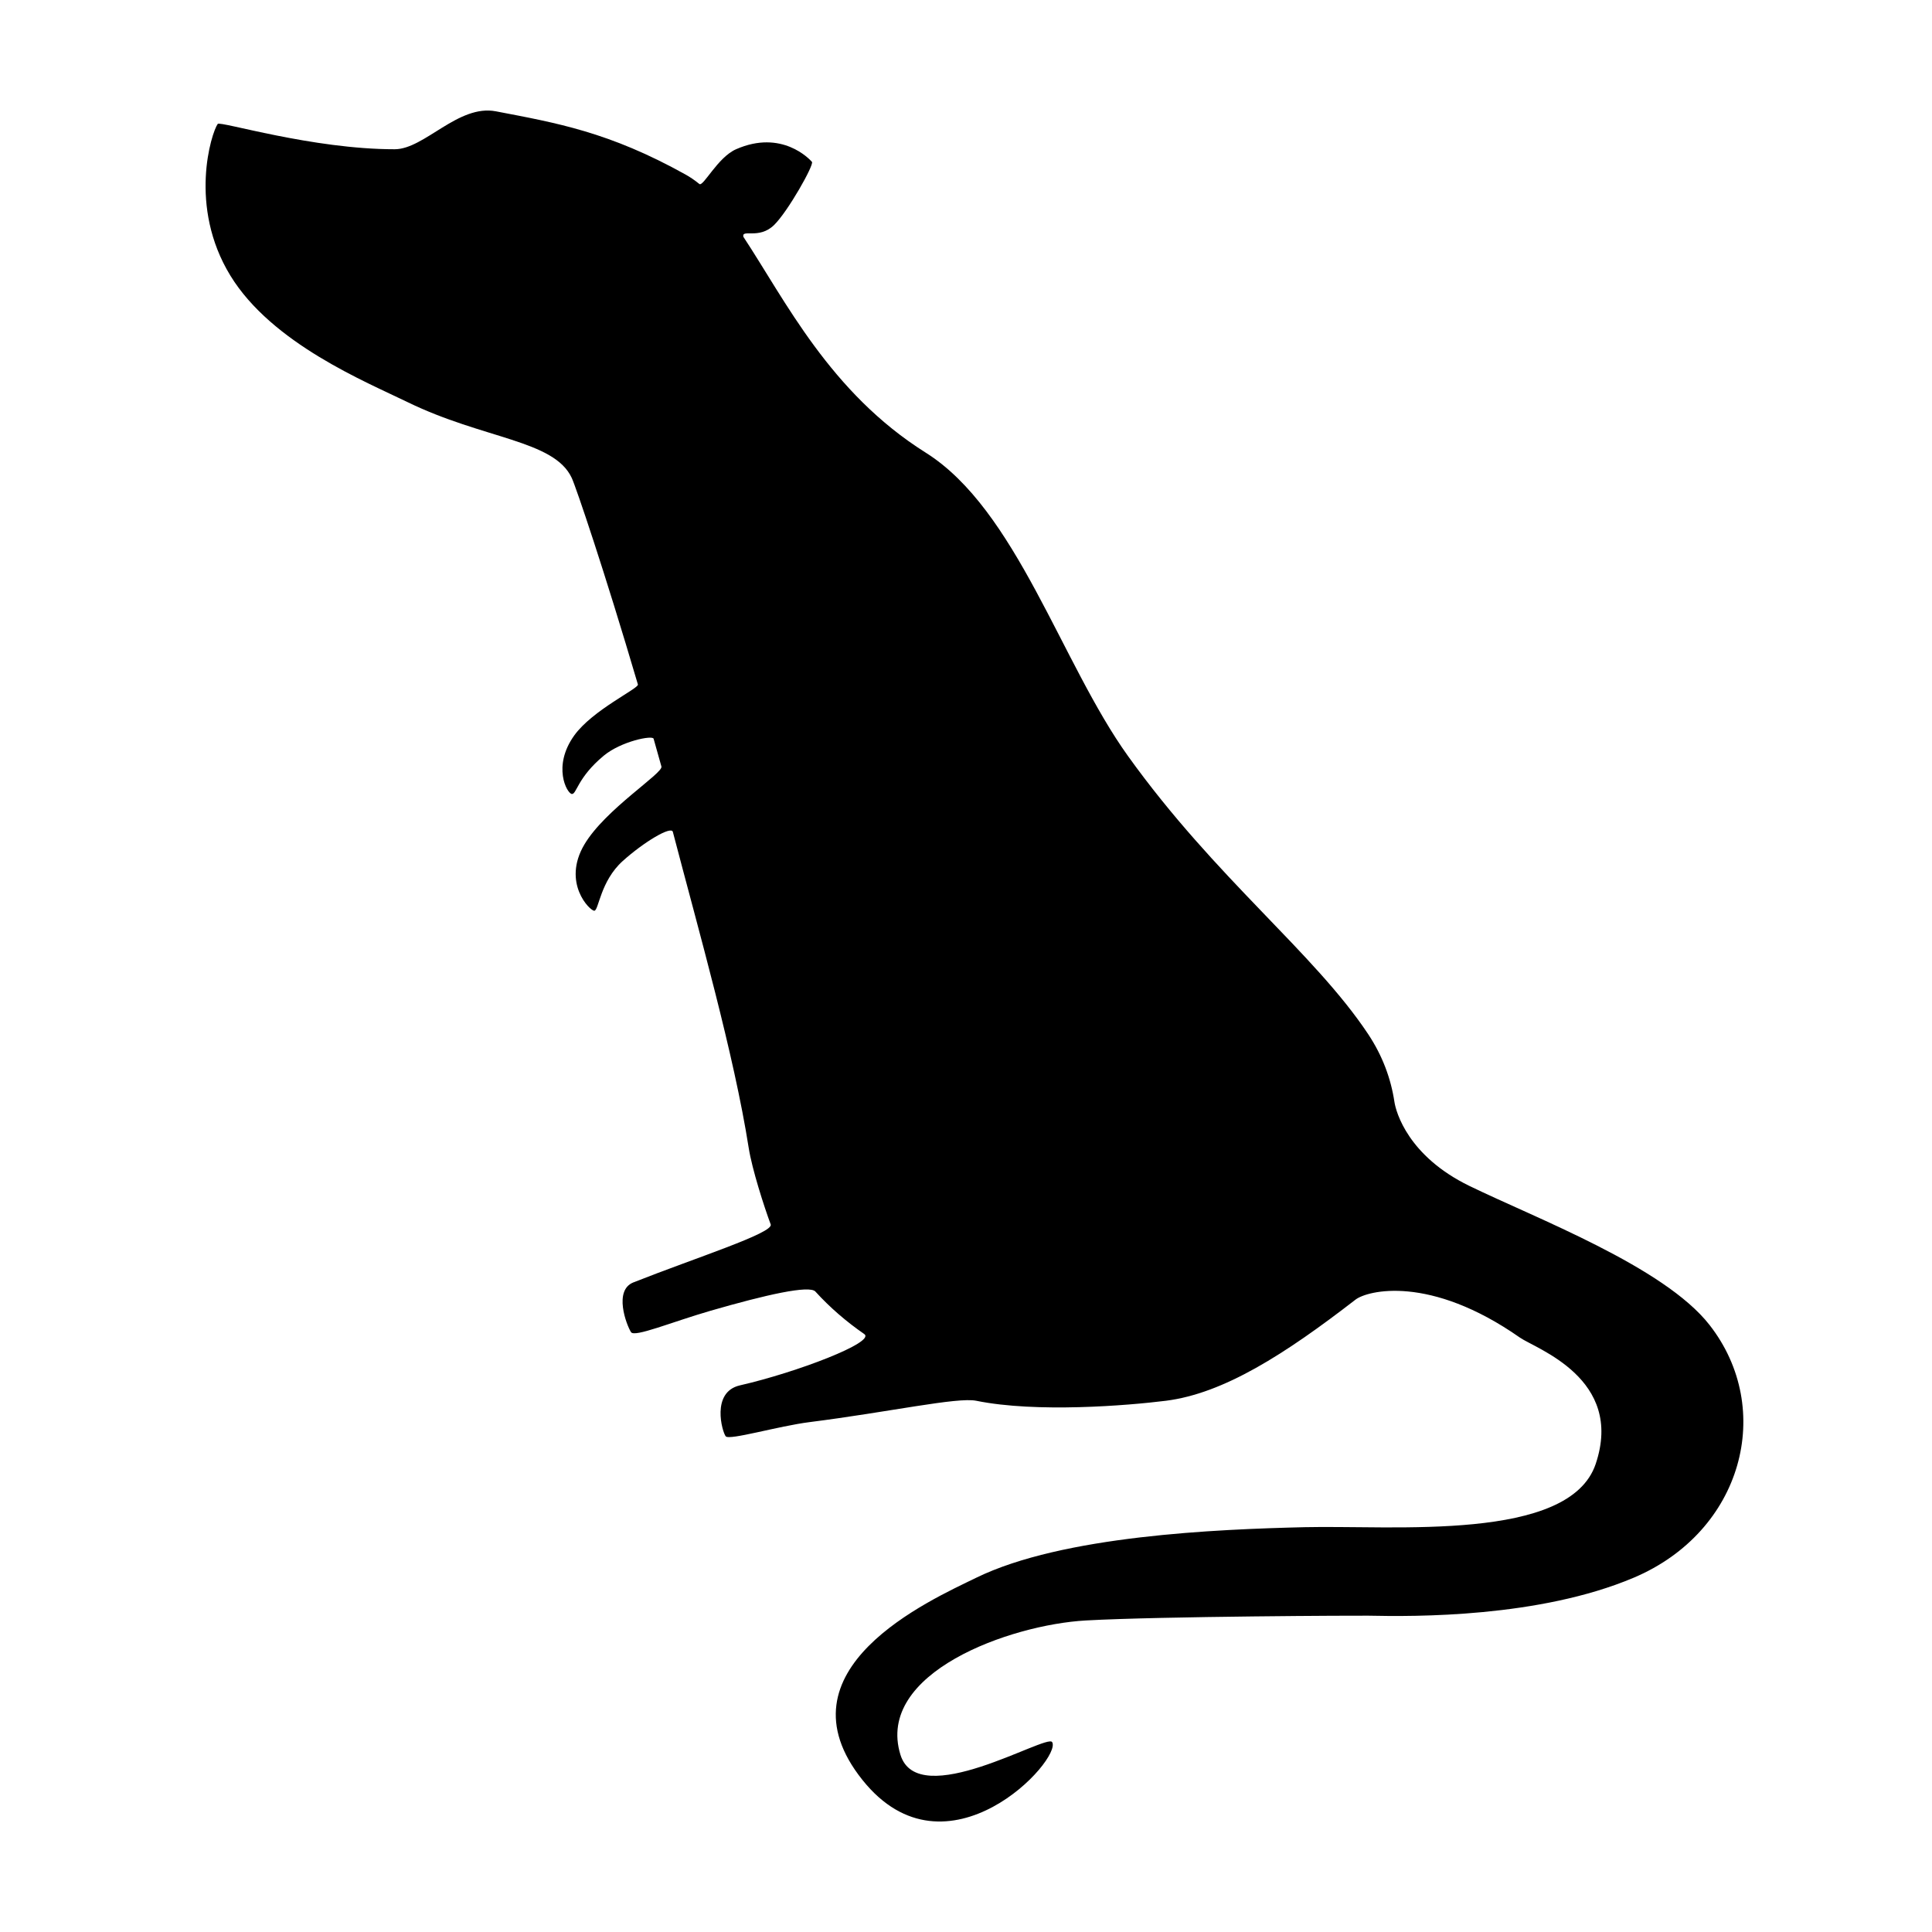 <?xml version="1.0" encoding="UTF-8"?>
<!-- The Best Svg Icon site in the world: iconSvg.co, Visit us! https://iconsvg.co -->
<svg fill="#000000" width="800px" height="800px" version="1.1" viewBox="144 144 512 512" xmlns="http://www.w3.org/2000/svg">
 <path d="m201.7 176.84c-1.688 2.367-7.871 21.859 3.352 40.199 11.008 18 35.953 28.164 46.906 33.504 20.203 9.855 38.863 10.051 43.555 20.102 1.148 2.453 8.641 24.551 17.539 54.75 0.309 1.031-12.031 6.75-16.883 13.523-5.836 8.141-1.941 15.285-0.656 15.488 1.285 0.203 1.441-4.309 8.5-10.152 4.609-3.812 12.914-5.477 13.199-4.484 0.684 2.418 1.379 4.875 2.074 7.367 0.492 1.785-14.914 11.332-20.426 20.672-5.992 10.156 1.473 17.59 2.641 17.543 1.168-0.047 1.566-7.805 7.527-13.176 5.551-4.996 12.848-9.387 13.285-7.719 6.902 26.391 16.184 58.824 20.102 83.75 0.883 5.617 4.055 15.508 5.828 20.273 0.84 2.262-19.855 8.828-36.391 15.371-5.285 2.09-1.875 11.184-0.629 13.176 0.91 1.457 10.645-2.637 21.02-5.648 14.871-4.301 26.258-6.852 27.844-5.106 3.914 4.301 8.289 8.039 12.953 11.262 3.102 2.141-17.922 10.168-32.961 13.602-7.715 1.77-4.684 12.34-3.762 13.492s13.906-2.707 22.273-3.762c21.016-2.66 39.137-6.672 44.125-5.652 15.949 3.246 40.102 1.273 50.254 0 15.316-1.934 31.527-12.316 50.25-26.797 3.148-2.438 19.668-6.672 43.559 10.047 4.254 2.977 27.719 10.832 20.098 33.492-6.977 20.746-53.602 16.199-77.051 16.758-23.449 0.555-64.211 2.231-87.105 13.395-12.348 6.019-53.594 24.305-30.152 53.605 22.332 27.918 53.047-5.578 50.254-10.051-1.422-2.273-35.527 18.539-40.199 3.356-6.676-21.715 29.059-34.465 49.156-35.586 20.102-1.117 72.961-1.309 74.797-1.266 12.418 0.273 45.375 0.508 70.355-10.055 28.93-12.234 37.52-44.719 20.098-67.008-12.055-15.434-45.992-28.238-63.656-36.844-16.156-7.875-19.422-19.469-19.84-22.289-0.938-6.172-3.164-12.207-6.957-17.922-14.426-21.695-40.305-41.16-63.645-73.695-17.738-24.707-29.547-65.273-53.609-80.402-25.387-15.965-37.18-40.324-48.32-57.199-0.492-2.168 4.121 0.777 8.121-3.109 3.668-3.562 10.68-16.016 10.051-16.75-0.629-0.73-8.004-8.664-20.102-3.352-4.902 2.152-8.711 10.039-9.734 9.211-1.184-0.961-2.402-1.805-3.668-2.508-20.277-11.301-34.207-13.672-50.254-16.75-9.98-1.914-18.918 10.035-26.801 10.051-21.824 0.023-46.309-7.547-46.914-6.707z"/>
</svg>